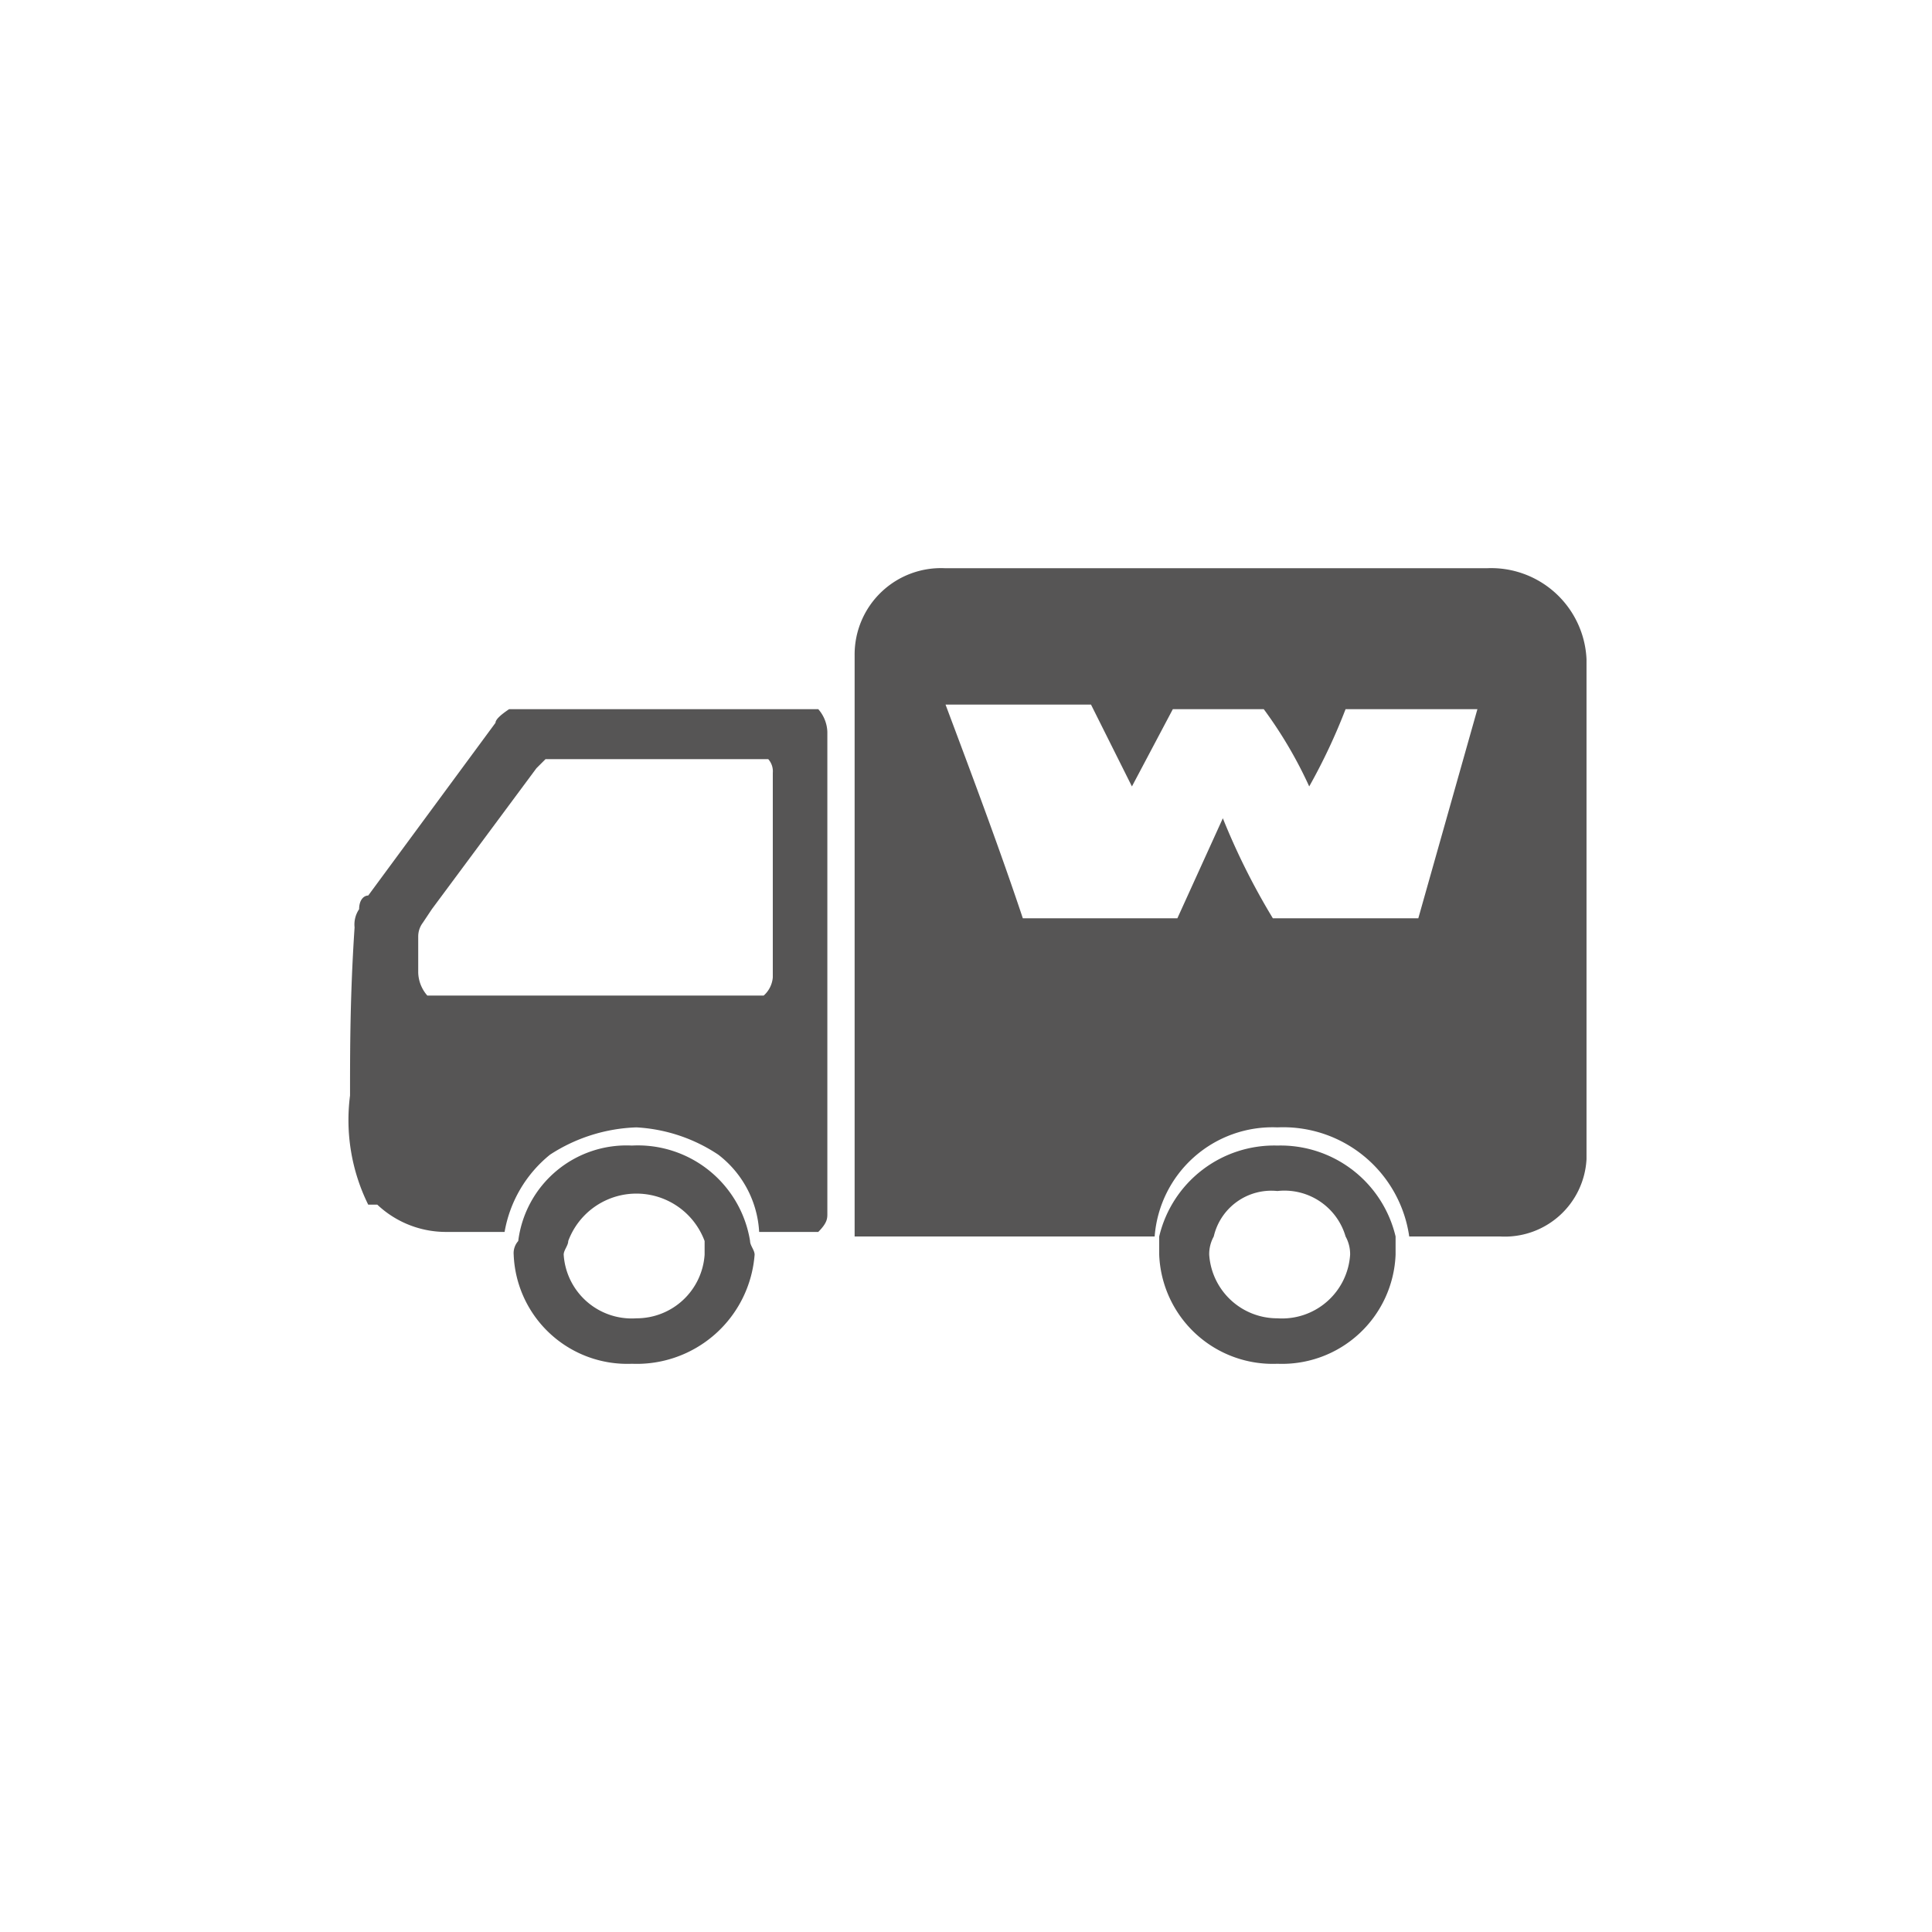 <svg xmlns="http://www.w3.org/2000/svg" viewBox="0 0 42.5 42.5"><g id="Ebene_2" data-name="Ebene 2"><g id="Ebene_1-2" data-name="Ebene 1"><rect width="42.5" height="42.52" fill="#fff"/><path d="M16.9,16.7H12l-.2.2L9.5,20l-.2.3a.5.5,0,0,0-.1.3v.8a.8.8,0,0,0,.2.5h7.4a.6.6,0,0,0,.2-.4V17A.4.4,0,0,0,16.9,16.7Z" fill="none"/><path d="M32.7,12.5H20.8a1.9,1.9,0,0,0-2,1.9V27.2h6.6a2.6,2.6,0,0,1,2.7-2.4A2.8,2.8,0,0,1,31,27.2h2a1.8,1.8,0,0,0,1.9-1.7v-11A2.1,2.1,0,0,0,32.7,12.5Zm-1.5,7.7H28A15.1,15.1,0,0,1,26.9,18l-1,2.2H22.5c-.5-1.5-1.1-3.1-1.7-4.7H24l.9,1.8.9-1.7h2a9.5,9.5,0,0,1,1,1.7,13,13,0,0,0,.8-1.7h2.9Z" fill="#565555"/><path d="M18,15.6H11.2q-.3.2-.3.3L8.1,19.7c-.1,0-.2.1-.2.3a.6.6,0,0,0-.1.4c-.1,1.5-.1,2.7-.1,3.7a4.2,4.2,0,0,0,.4,2.4h.2a2.2,2.2,0,0,0,1.5.6h1.3a2.8,2.8,0,0,1,1-1.7,3.7,3.7,0,0,1,1.9-.6,3.6,3.6,0,0,1,1.8.6,2.3,2.3,0,0,1,.9,1.7H18c.2-.2.2-.3.2-.4V16.1A.8.8,0,0,0,18,15.6Zm-1.2,6.3H9.4a.8.8,0,0,1-.2-.5v-.8a.5.5,0,0,1,.1-.3l.2-.3,2.3-3.1.2-.2h4.9a.4.4,0,0,1,.1.3v4.5A.6.6,0,0,1,16.8,21.9Z" fill="#565555"/><path d="M13.9,25.2a2.4,2.4,0,0,0-2.5,2.1.4.4,0,0,0-.1.3A2.5,2.5,0,0,0,13.9,30a2.6,2.6,0,0,0,2.7-2.4c0-.1-.1-.2-.1-.3A2.5,2.5,0,0,0,13.9,25.2ZM14,29a1.5,1.5,0,0,1-1.6-1.4c0-.1.1-.2.1-.3a1.6,1.6,0,0,1,3,0v.3A1.5,1.5,0,0,1,14,29Z" fill="#565555"/><path d="M28.1,25.2a2.6,2.6,0,0,0-2.6,2v.4A2.5,2.5,0,0,0,28.1,30a2.5,2.5,0,0,0,2.6-2.4v-.4A2.6,2.6,0,0,0,28.1,25.2Zm0,3.8a1.5,1.5,0,0,1-1.5-1.4.8.8,0,0,1,.1-.4,1.3,1.3,0,0,1,1.4-1,1.4,1.4,0,0,1,1.5,1,.8.8,0,0,1,.1.4A1.5,1.5,0,0,1,28.1,29Z" fill="#565555"/></g></g></svg>